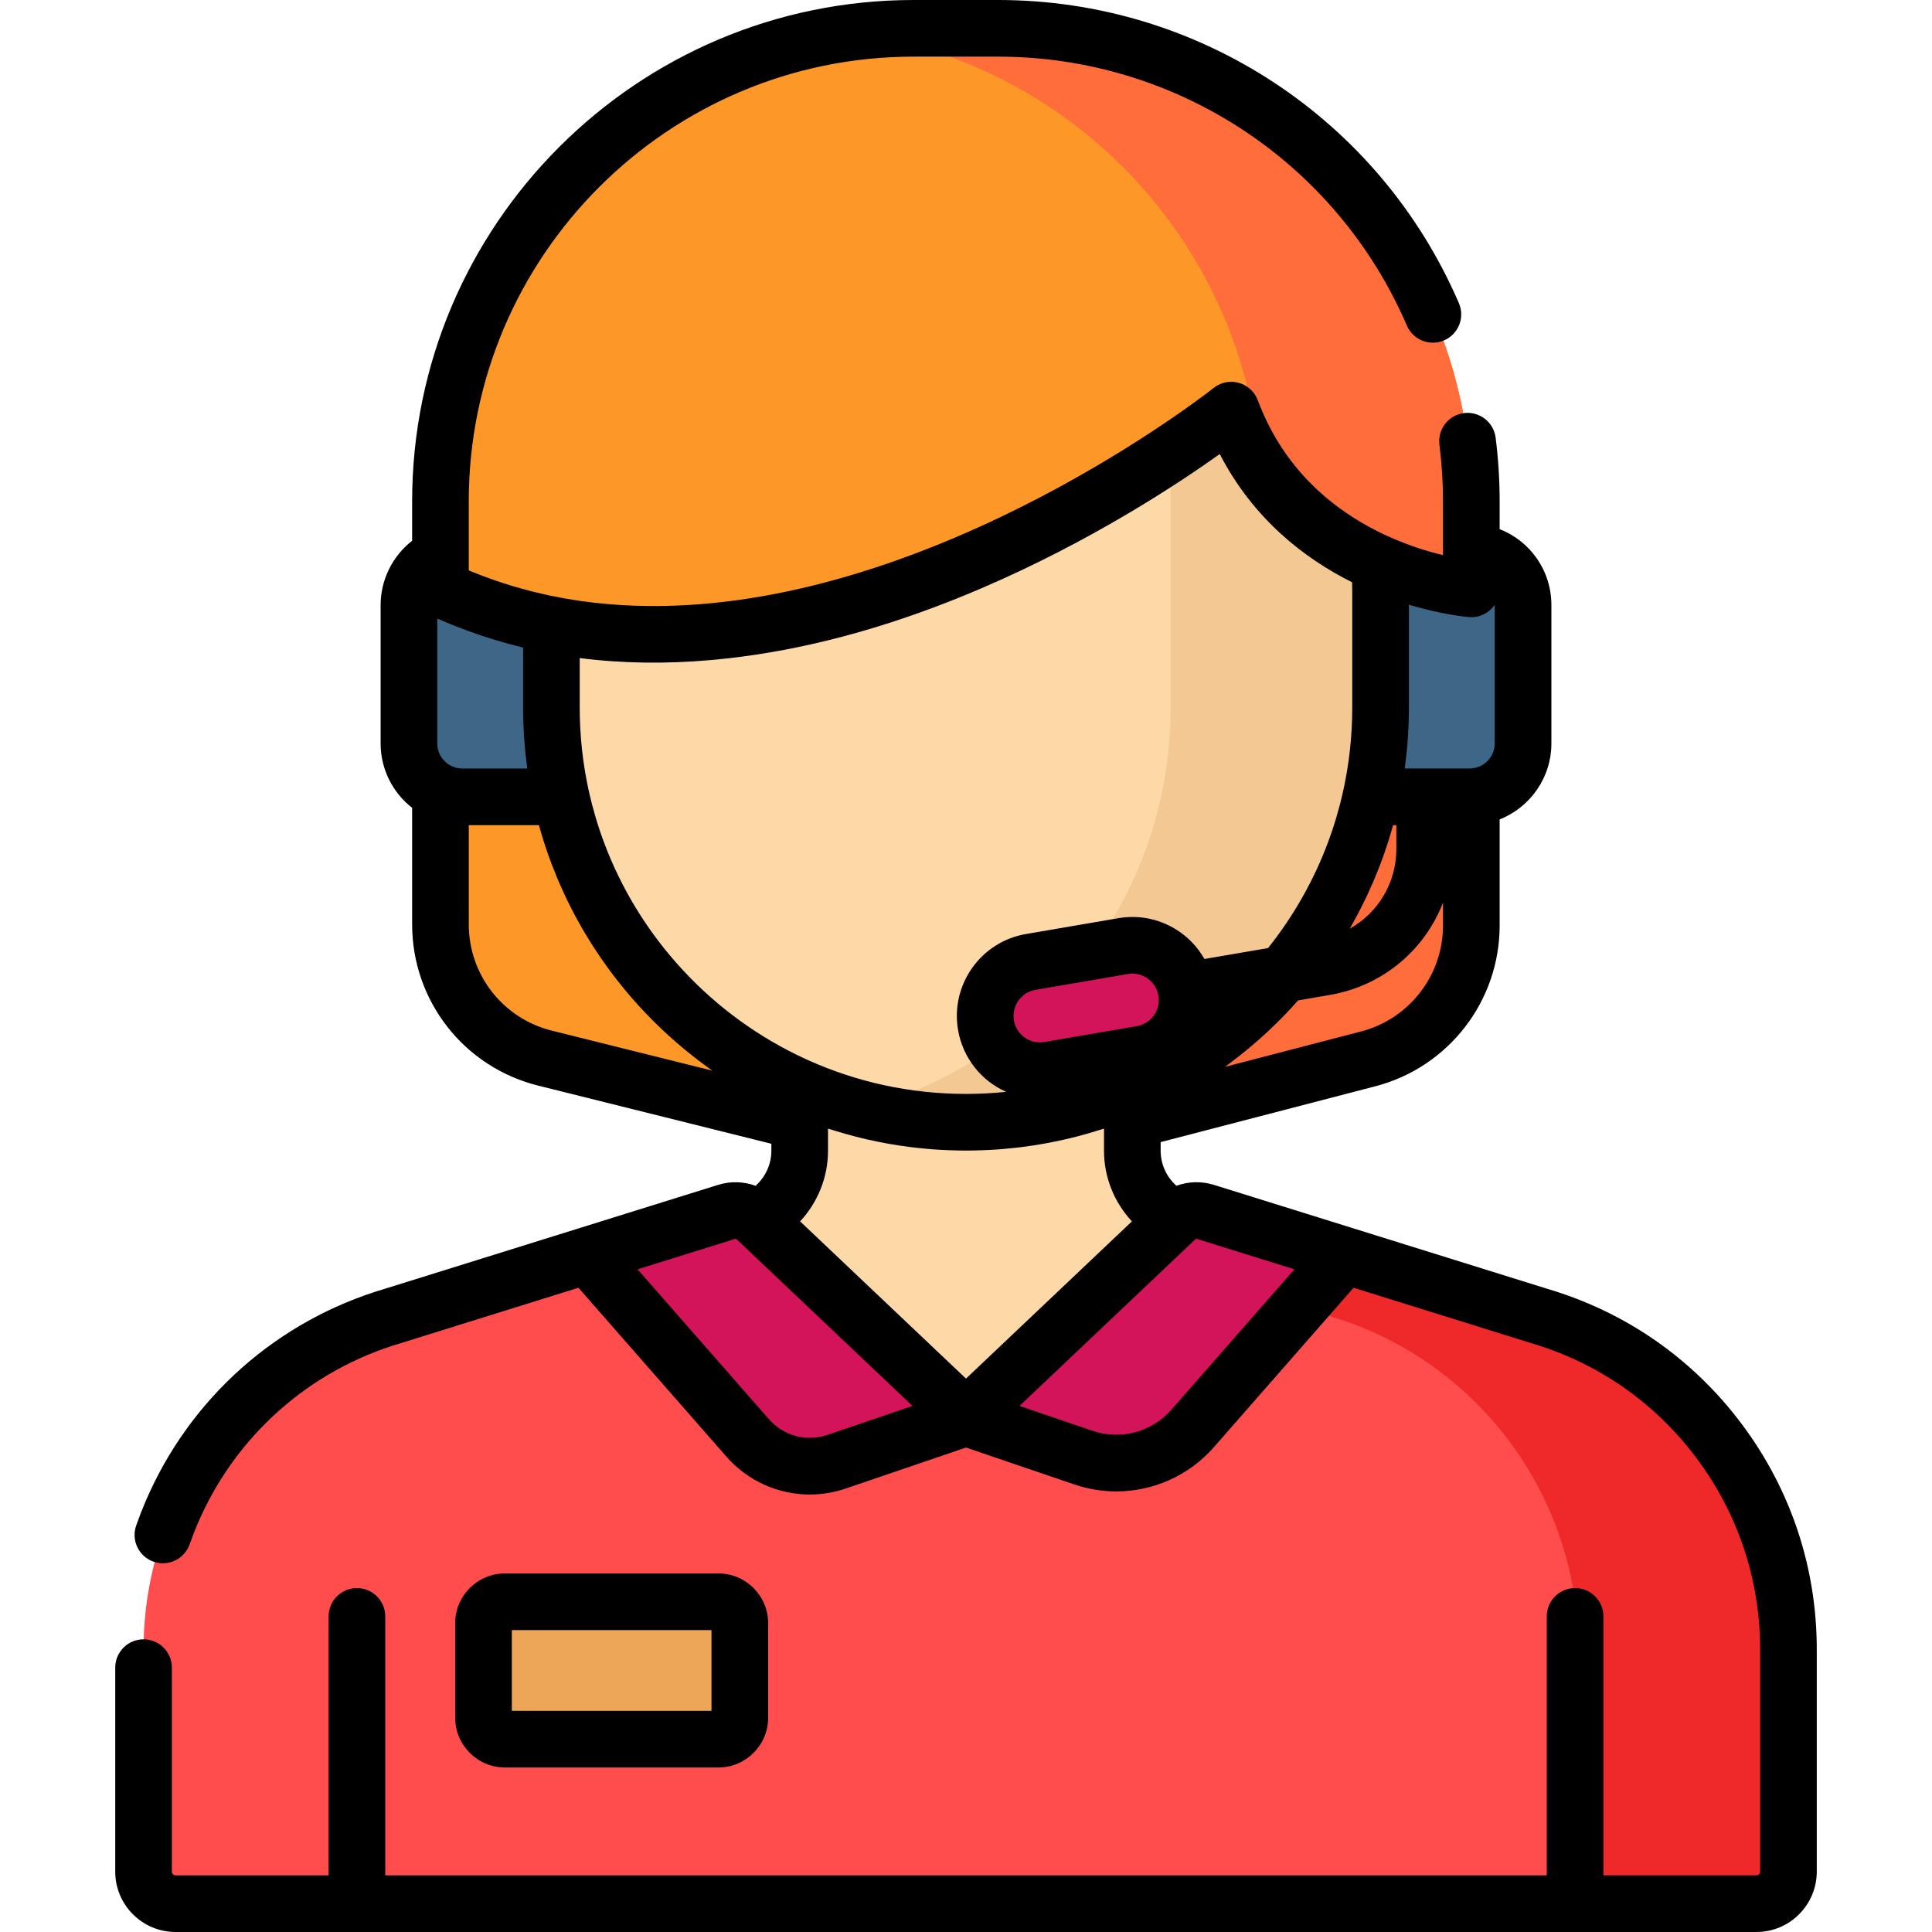 <?xml version="1.0" encoding="iso-8859-1"?>
<!-- Generator: Adobe Illustrator 19.0.0, SVG Export Plug-In . SVG Version: 6.00 Build 0)  -->
<svg version="1.1" id="Capa_1" xmlns="http://www.w3.org/2000/svg" xmlns:xlink="http://www.w3.org/1999/xlink" x="0px" y="0px"
	 viewBox="0 0 511.999 511.999" style="enable-background:new 0 0 511.999 511.999;" xml:space="preserve">
<path style="fill:#FD9727;" d="M362.585,280.61l-97.245,25.286c-6.01,1.563-12.316,1.594-18.341,0.092l-102.588-25.581
	c-16.269-4.057-27.686-18.67-27.686-35.437V132.891c0-69.248,56.137-125.385,125.385-125.385h22.422
	c69.248,0,125.385,56.137,125.385,125.385v112.372C389.915,261.894,378.68,276.425,362.585,280.61z"/>
<path style="fill:#FF6D3A;" d="M264.531,7.507h-22.422c-5.632,0-11.175,0.378-16.611,1.097
	c61.395,8.127,108.774,60.672,108.774,124.287v112.372c0,16.631-11.236,31.162-27.331,35.347l-79.164,20.584l19.222,4.793
	c6.025,1.502,12.331,1.471,18.341-0.092l97.245-25.286c16.096-4.185,27.331-18.716,27.331-35.347V132.891
	C389.915,63.643,333.779,7.507,264.531,7.507z"/>
<g>
	<path style="fill:#3D6687;" d="M122.528,211.167h26.607v-64.958h-26.607c-7.817,0-14.154,6.337-14.154,14.154v36.651
		C108.374,204.83,114.711,211.167,122.528,211.167z"/>
	<path style="fill:#3D6687;" d="M389.471,211.167h-26.607v-64.958h26.607c7.817,0,14.154,6.337,14.154,14.154v36.651
		C403.626,204.83,397.289,211.167,389.471,211.167z"/>
</g>
<path style="fill:#FED9A8;" d="M316.077,324.509c-9.305-1.87-16-10.044-16-19.536v-44.917H256l0,0h-44.077v44.917
	c0,9.492-6.695,17.666-16,19.536l-10.74,2.159v72.13H256l0,0h70.816v-72.13L316.077,324.509z"/>
<path style="fill:#FF4C4C;" d="M407.848,348.727l-88.408-27.565c-2.745-0.856-5.737-0.161-7.824,1.817L256,375.685l-55.616-52.706
	c-2.087-1.977-5.079-2.672-7.824-1.817l-88.408,27.565c-39.196,11.541-66.108,47.519-66.108,88.379v58.897
	c0,4.689,3.801,8.489,8.489,8.489h418.933c4.689,0,8.49-3.801,8.49-8.489v-58.897C473.956,396.247,447.044,360.268,407.848,348.727z
	"/>
<path style="fill:#EF2929;" d="M407.848,348.727l-88.408-27.565c-2.744-0.856-5.737-0.161-7.824,1.817l-10.396,9.852l50.984,15.896
	c39.196,11.54,66.108,47.519,66.108,88.379v67.386h47.154c4.689,0,8.49-3.801,8.49-8.489v-58.897
	C473.956,396.247,447.044,360.268,407.848,348.727z"/>
<path style="fill:#FED9A8;" d="M256,297.403L256,297.403c-60.679,0-109.868-49.19-109.868-109.868v-30.877
	C146.132,95.98,195.322,46.79,256,46.79l0,0c60.678,0,109.868,49.19,109.868,109.868v30.877
	C365.868,248.214,316.678,297.403,256,297.403z"/>
<path style="fill:#F4C892;" d="M310.224,61.088v126.447c0,51.066-34.84,93.991-82.046,106.311
	c8.886,2.319,18.209,3.557,27.822,3.557l0,0c60.678,0,109.868-49.19,109.868-109.868v-30.876
	C365.868,115.701,343.453,79.982,310.224,61.088z"/>
<g>
	<path style="fill:#D4145A;" d="M200.384,322.979L256,375.685l-34.3,11.685c-8.404,2.863-17.705,0.374-23.556-6.303l-42.425-48.417
		l36.84-11.486C195.304,320.307,198.297,321.002,200.384,322.979z"/>
	<path style="fill:#D4145A;" d="M311.616,322.979L256,375.685l31.087,10.59c10.348,3.525,21.801,0.461,29.006-7.762l40.188-45.864
		l-36.84-11.486C316.696,320.307,313.703,321.002,311.616,322.979z"/>
</g>
<path style="fill:#EDA558;" d="M190.372,460.897h-56.55c-3.14,0-5.685-2.545-5.685-5.685v-25.047c0-3.14,2.545-5.685,5.685-5.685
	h56.55c3.14,0,5.685,2.545,5.685,5.685v25.047C196.057,458.352,193.512,460.897,190.372,460.897z"/>
<path style="fill:#FD9727;" d="M389.915,156.05c0,0-47.402-3.762-63.622-47.364c0,0-114.587,91.74-209.569,47.364v-23.159
	c0-69.248,56.137-125.385,125.385-125.385h22.422c69.248,0,125.385,56.137,125.385,125.385v23.159H389.915z"/>
<path style="fill:#FF6D3A;" d="M264.531,7.507h-22.422c-5.632,0-11.175,0.378-16.611,1.097
	c58.377,7.728,104.078,55.614,108.43,114.991c19.989,29.593,55.987,32.455,55.987,32.455v-23.159
	C389.915,63.643,333.779,7.507,264.531,7.507z"/>
<path style="fill:#D4145A;" d="M275.587,283.743c-6.939,0-13.075-4.992-14.287-12.062c-1.355-7.9,3.951-15.403,11.851-16.757
	l24.472-4.197c7.902-1.357,15.403,3.951,16.758,11.851c1.355,7.9-3.951,15.403-11.851,16.757l-24.472,4.197
	C277.228,283.675,276.402,283.743,275.587,283.743z"/>
<path d="M461.612,377.425c-12.975-17.346-30.81-29.751-51.585-35.882l-51.5-16.057c-0.004-0.001-0.008-0.003-0.011-0.004
	l-36.839-11.485c-3.294-1.03-6.776-0.903-9.914,0.247c-2.608-2.323-4.179-5.689-4.179-9.271v-2.304l56.89-14.792
	c19.4-5.045,32.949-22.567,32.949-42.613v-28.108c8.02-3.177,13.71-11.005,13.71-20.142v-36.651c0-9.192-5.638-16.981-13.71-20.132
	v-7.339c0-5.655-0.359-11.348-1.068-16.924c-0.523-4.112-4.283-7.013-8.393-6.5c-4.113,0.523-7.023,4.281-6.5,8.394
	c0.629,4.95,0.948,10.006,0.948,15.03v13.34v0.883c-4.017-0.966-9.194-2.545-14.743-5.077c-0.264-0.12-0.524-0.243-0.786-0.365
	c-10.6-4.979-22.408-13.469-30.068-27.858c-0.115-0.218-0.23-0.437-0.343-0.657c-0.287-0.555-0.568-1.117-0.843-1.69
	c-0.212-0.444-0.415-0.895-0.618-1.346c-0.188-0.417-0.379-0.829-0.56-1.254c-0.39-0.92-0.767-1.851-1.12-2.8
	c-0.84-2.258-2.712-3.975-5.034-4.617c-0.581-0.161-1.172-0.25-1.762-0.269c-0.111-0.004-0.222,0.007-0.333,0.009
	c-0.183,0.002-0.366-0.001-0.548,0.015c-1.293,0.111-2.542,0.568-3.628,1.321c-0.141,0.098-0.286,0.19-0.422,0.298
	c-0.026,0.021-0.132,0.105-0.3,0.236c-0.019,0.015-0.032,0.025-0.053,0.041c-0.063,0.049-0.146,0.113-0.225,0.174
	c-0.057,0.044-0.112,0.087-0.178,0.137c-0.068,0.052-0.149,0.114-0.225,0.173c-0.111,0.085-0.226,0.173-0.355,0.271
	c-0.058,0.044-0.122,0.093-0.184,0.14c-0.171,0.129-0.353,0.267-0.552,0.417c-0.041,0.031-0.084,0.063-0.126,0.095
	c-13.89,10.419-91.182,65.242-165.356,54.779c-0.131-0.019-0.262-0.039-0.393-0.058c-1.192-0.172-2.384-0.364-3.574-0.57
	c-0.34-0.059-0.679-0.12-1.019-0.182c-1.028-0.187-2.054-0.388-3.08-0.601c-0.33-0.069-0.662-0.135-0.991-0.207
	c-1.185-0.256-2.368-0.531-3.55-0.824c-0.48-0.119-0.956-0.249-1.434-0.374c-0.732-0.191-1.462-0.388-2.192-0.593
	c-0.577-0.162-1.154-0.327-1.728-0.498c-0.798-0.238-1.595-0.488-2.391-0.743c-0.714-0.229-1.425-0.465-2.134-0.707
	c-0.8-0.273-1.599-0.552-2.396-0.844c-0.475-0.174-0.949-0.35-1.421-0.53c-1.075-0.409-2.148-0.83-3.218-1.274
	c-0.098-0.041-0.198-0.078-0.296-0.119v-3.701v-14.572c0-64.998,52.88-117.878,117.878-117.878h22.422
	c47.137,0,89.651,27.975,108.308,71.271c1.641,3.808,6.058,5.565,9.865,3.923c3.807-1.641,5.564-6.057,3.923-9.864
	C365.595,31.537,317.669,0,264.531,0H242.11c-73.277,0-132.891,59.614-132.891,132.891v10.412
	c-5.184,4.05-8.351,10.315-8.351,17.059v36.651c0,6.928,3.274,13.102,8.351,17.07v30.887c0,20.254,13.725,37.821,33.376,42.721
	l61.822,15.416v1.866c0,3.583-1.571,6.95-4.18,9.273c-3.138-1.149-6.619-1.275-9.911-0.249l-36.84,11.486
	c-0.004,0.001-0.008,0.003-0.012,0.004l-51.498,16.057c-28.552,8.425-51.656,28.952-63.394,56.326
	c-0.902,2.105-1.743,4.269-2.498,6.434c-1.366,3.915,0.699,8.195,4.614,9.561c3.915,1.363,8.194-0.699,9.561-4.614
	c0.642-1.839,1.356-3.678,2.122-5.466c9.976-23.267,29.619-40.71,53.891-47.857c0.038-0.011,0.076-0.022,0.114-0.034l46.906-14.625
	l39.206,44.745c5.704,6.509,13.776,10.047,22.092,10.047c3.181-0.001,6.398-0.518,9.531-1.585L256,383.616l28.666,9.765
	c3.674,1.251,7.444,1.858,11.174,1.858c9.749-0.001,19.213-4.149,25.899-11.779l36.969-42.191l46.906,14.625
	c0.038,0.012,0.076,0.023,0.114,0.034c17.664,5.201,32.832,15.745,43.861,30.49c11.03,14.745,16.86,32.272,16.86,50.687v58.897
	c0,0.542-0.441,0.983-0.982,0.983h-40.549v-68.624c0-4.146-3.361-7.507-7.507-7.507s-7.507,3.36-7.507,7.507v68.624H102.096v-68.624
	c0-4.146-3.361-7.507-7.507-7.507s-7.507,3.36-7.507,7.507v68.624H46.533c-0.542,0-0.982-0.441-0.982-0.983v-54.06
	c0-4.146-3.361-7.507-7.507-7.507s-7.507,3.36-7.507,7.507v54.06c0,8.82,7.176,15.997,15.996,15.997h418.934
	c8.82,0,15.996-7.176,15.996-15.997v-58.897C481.463,415.425,474.598,394.788,461.612,377.425z M382.409,245.263
	c0,13.21-8.929,24.758-21.713,28.082l-36.051,9.374c0.462-0.334,0.906-0.689,1.362-1.029c0.188-0.14,0.374-0.283,0.561-0.424
	c1.284-0.968,2.546-1.961,3.786-2.979c0.162-0.133,0.324-0.266,0.485-0.4c1.324-1.099,2.623-2.224,3.896-3.378
	c0.061-0.056,0.124-0.11,0.185-0.166c2.035-1.852,4.002-3.772,5.9-5.758c0.142-0.148,0.281-0.299,0.421-0.447
	c0.939-0.993,1.864-1.999,2.768-3.023l8.473-1.453c13.957-2.394,25.076-11.906,29.926-24.441v6.042H382.409z M372.303,203.373
	c0.335-2.472,0.594-4.968,0.772-7.487c0.018-0.255,0.032-0.51,0.049-0.764c0.063-0.984,0.114-1.97,0.152-2.96
	c0.013-0.319,0.027-0.637,0.036-0.956c0.038-1.22,0.063-2.442,0.063-3.671v-27.282c8.756,2.632,15.134,3.214,15.929,3.278
	c0.004,0,0.014,0.001,0.017,0.001s0.006,0,0.009,0c2.084,0.164,4.143-0.55,5.679-1.97c0.201-0.186,0.39-0.383,0.568-0.587
	c0.063-0.072,0.117-0.15,0.177-0.224c0.11-0.137,0.221-0.274,0.321-0.418c0.013-0.019,0.03-0.037,0.043-0.056
	c0,0.027,0,0.056,0,0.084v36.651c0,3.557-2.81,6.462-6.327,6.63c-0.041,0.001-0.082-0.004-0.124-0.002
	c-0.118,0.004-0.235,0.01-0.366,0.019h-17.035C372.281,203.565,372.29,203.469,372.303,203.373z M360.392,241.158
	c0.524-1.016,1.033-2.041,1.528-3.074c0.25-0.523,0.494-1.049,0.737-1.575c0.462-1.001,0.913-2.009,1.347-3.025
	c0.224-0.525,0.44-1.054,0.657-1.583c0.377-0.92,0.742-1.846,1.097-2.777c0.163-0.43,0.332-0.857,0.491-1.289
	c0.435-1.186,0.844-2.383,1.241-3.586c0.148-0.449,0.296-0.897,0.439-1.348c0.392-1.238,0.764-2.485,1.116-3.74
	c0.046-0.163,0.1-0.322,0.145-0.485h0.854v6.354c0,8.979-4.889,16.914-12.344,21.086c0.191-0.33,0.364-0.67,0.552-1.001
	c0.432-0.765,0.857-1.534,1.272-2.309C359.815,242.257,360.107,241.71,360.392,241.158z M119.806,203.069
	c-0.006-0.003-0.013-0.004-0.02-0.007c-2.3-1.047-3.905-3.361-3.905-6.048v-33.1c0.22,0.097,0.443,0.189,0.663,0.285
	c0.345,0.151,0.692,0.299,1.039,0.446c0.746,0.318,1.495,0.629,2.248,0.933c0.329,0.133,0.656,0.267,0.986,0.397
	c1.012,0.4,2.029,0.789,3.053,1.165c0.042,0.015,0.083,0.032,0.125,0.047c4.757,1.739,9.642,3.219,14.629,4.428v15.921
	c0,1.229,0.025,2.451,0.063,3.671c0.01,0.319,0.024,0.637,0.036,0.956c0.039,0.99,0.089,1.976,0.152,2.96
	c0.016,0.255,0.03,0.51,0.049,0.764c0.178,2.518,0.437,5.014,0.772,7.487c0.013,0.096,0.021,0.192,0.035,0.287h-17.204
	C121.594,203.66,120.678,203.461,119.806,203.069z M146.227,273.123c-12.95-3.228-21.995-14.806-21.995-28.153v-26.296h18.581
	c0.044,0.16,0.098,0.316,0.142,0.476c0.36,1.286,0.742,2.562,1.145,3.83c0.141,0.446,0.287,0.89,0.434,1.333
	c0.406,1.229,0.827,2.451,1.273,3.661c0.164,0.445,0.337,0.886,0.506,1.329c0.382,1,0.777,1.995,1.186,2.982
	c0.242,0.586,0.49,1.169,0.741,1.751c0.406,0.936,0.823,1.866,1.252,2.789c0.231,0.498,0.459,0.997,0.698,1.492
	c0.51,1.059,1.04,2.106,1.581,3.146c0.285,0.549,0.573,1.097,0.867,1.641c0.536,0.994,1.085,1.98,1.649,2.956
	c0.331,0.573,0.671,1.141,1.011,1.708c0.422,0.703,0.853,1.401,1.289,2.094c0.518,0.825,1.047,1.642,1.586,2.453
	c0.363,0.546,0.73,1.089,1.102,1.628c0.651,0.946,1.317,1.881,1.995,2.808c0.338,0.461,0.677,0.922,1.021,1.378
	c0.791,1.048,1.603,2.08,2.428,3.101c0.275,0.34,0.546,0.682,0.825,1.019c0.558,0.675,1.123,1.342,1.695,2.004
	c0.136,0.158,0.276,0.311,0.413,0.468c1.059,1.212,2.142,2.403,3.251,3.571c0.186,0.196,0.374,0.389,0.562,0.584
	c1.085,1.128,2.193,2.235,3.323,3.32c0.179,0.172,0.359,0.344,0.539,0.515c1.177,1.116,2.378,2.207,3.602,3.275
	c0.144,0.125,0.286,0.252,0.43,0.376c2.086,1.802,4.235,3.535,6.45,5.192c0.035,0.027,0.072,0.052,0.107,0.079
	c0.95,0.709,1.896,1.422,2.868,2.103L146.227,273.123z M159.9,222.799c-0.027-0.075-0.055-0.149-0.082-0.224
	c-0.268-0.732-0.528-1.468-0.779-2.207c-0.016-0.048-0.032-0.096-0.048-0.144c-0.747-2.211-1.417-4.456-2.014-6.732
	c-0.042-0.16-0.087-0.319-0.128-0.479c-0.14-0.546-0.271-1.096-0.403-1.646c-0.093-0.388-0.186-0.775-0.274-1.165
	c-0.111-0.487-0.216-0.976-0.32-1.466c-0.085-0.402-0.168-0.804-0.248-1.208c-0.084-0.423-0.165-0.846-0.244-1.271
	c-0.092-0.5-0.181-1.001-0.266-1.503c-0.059-0.349-0.118-0.699-0.174-1.049c-0.093-0.583-0.179-1.168-0.262-1.753
	c-0.041-0.286-0.082-0.572-0.121-0.859c-0.086-0.648-0.163-1.297-0.237-1.947c-0.027-0.239-0.057-0.478-0.082-0.718
	c-0.073-0.689-0.136-1.379-0.196-2.069c-0.018-0.212-0.04-0.423-0.057-0.635c-0.056-0.707-0.102-1.415-0.143-2.123
	c-0.012-0.202-0.028-0.403-0.039-0.606c-0.038-0.721-0.064-1.442-0.088-2.163c-0.006-0.192-0.017-0.382-0.022-0.574
	c-0.024-0.908-0.037-1.817-0.037-2.726V174.39c11.164,1.435,22.86,1.598,34.972,0.515c0.395-0.035,0.793-0.079,1.189-0.116
	c0.982-0.094,1.966-0.194,2.953-0.305c0.873-0.096,1.748-0.199,2.625-0.308c0.247-0.031,0.495-0.065,0.743-0.098
	c20.379-2.616,41.818-8.666,63.967-18.171c28.992-12.442,51.842-27.496,63.157-35.582c8.96,17.311,22.543,27.729,35.076,33.981
	c0.019,0.791,0.041,1.586,0.041,2.353v30.876c0,0.909-0.013,1.817-0.037,2.726c-0.005,0.192-0.016,0.382-0.022,0.574
	c-0.023,0.721-0.049,1.443-0.088,2.163c-0.011,0.203-0.027,0.404-0.039,0.606c-0.042,0.708-0.087,1.416-0.143,2.123
	c-0.017,0.212-0.038,0.423-0.057,0.635c-0.059,0.69-0.122,1.38-0.196,2.069c-0.025,0.24-0.055,0.478-0.082,0.718
	c-0.074,0.65-0.151,1.299-0.237,1.947c-0.038,0.287-0.08,0.573-0.121,0.859c-0.083,0.585-0.169,1.17-0.262,1.753
	c-0.056,0.35-0.115,0.7-0.174,1.049c-0.085,0.502-0.173,1.003-0.266,1.503c-0.079,0.425-0.16,0.848-0.244,1.271
	c-0.08,0.403-0.163,0.806-0.248,1.208c-0.104,0.49-0.209,0.978-0.32,1.465c-0.088,0.391-0.182,0.78-0.275,1.169
	c-0.131,0.547-0.261,1.095-0.401,1.639c-0.043,0.168-0.09,0.334-0.134,0.502c-0.593,2.261-1.26,4.492-2.002,6.689
	c-0.02,0.058-0.038,0.116-0.058,0.174c-0.249,0.732-0.507,1.461-0.771,2.185c-0.03,0.083-0.061,0.167-0.091,0.25
	c-3.817,10.366-9.27,19.946-16.039,28.434l-16.86,2.892c-1.574-2.767-3.728-5.191-6.404-7.084
	c-4.803-3.398-10.642-4.723-16.438-3.724l-24.472,4.197c-11.967,2.052-20.033,13.457-17.981,25.424
	c1.281,7.472,6.196,13.485,12.743,16.394c-3.5,0.363-7.051,0.552-10.645,0.552c-14.871,0-29.01-3.191-41.772-8.919
	c-0.283-0.127-0.565-0.257-0.847-0.387C188.736,269.259,169.332,248.421,159.9,222.799z M305.797,269.077
	c-1.081,1.528-2.691,2.543-4.536,2.86l-24.476,4.197c-0.396,0.068-0.799,0.103-1.198,0.103c-3.413,0-6.31-2.449-6.889-5.824
	c-0.653-3.808,1.913-7.436,5.721-8.09l24.474-4.197c0.401-0.068,0.802-0.103,1.2-0.103c1.435,0,2.833,0.442,4.029,1.287
	c1.528,1.08,2.544,2.692,2.86,4.536C307.299,265.691,306.878,267.548,305.797,269.077z M219.28,380.264
	c-5.548,1.889-11.628,0.262-15.49-4.144l-34.82-39.739l25.825-8.052c0.148-0.046,0.31-0.008,0.424,0.099l46.597,44.16
	L219.28,380.264z M256,365.342l-43.966-41.665c4.656-4.999,7.396-11.665,7.396-18.705v-5.875c0.488,0.16,0.983,0.298,1.473,0.452
	c0.247,0.078,0.496,0.152,0.743,0.228c1.486,0.456,2.98,0.881,4.482,1.276c0.27,0.071,0.539,0.144,0.81,0.213
	c0.837,0.214,1.675,0.421,2.516,0.616c0.218,0.051,0.437,0.096,0.656,0.145c1.446,0.326,2.897,0.625,4.355,0.896
	c0.506,0.094,1.013,0.185,1.521,0.273c0.706,0.121,1.412,0.244,2.121,0.352c1.067,0.164,2.14,0.311,3.216,0.446
	c0.564,0.07,1.129,0.132,1.694,0.194c0.91,0.101,1.823,0.19,2.739,0.27c0.385,0.033,0.768,0.073,1.154,0.103
	c1.285,0.099,2.577,0.17,3.872,0.227c0.365,0.016,0.731,0.029,1.096,0.042c1.368,0.047,2.741,0.08,4.121,0.08
	s2.752-0.033,4.121-0.08c0.366-0.013,0.731-0.026,1.096-0.042c1.296-0.057,2.588-0.129,3.872-0.227
	c0.385-0.029,0.769-0.07,1.154-0.103c0.916-0.08,1.829-0.169,2.739-0.27c0.565-0.062,1.13-0.124,1.694-0.194
	c1.076-0.135,2.149-0.282,3.216-0.446c0.709-0.108,1.415-0.231,2.121-0.352c0.508-0.088,1.015-0.179,1.521-0.273
	c1.458-0.271,2.91-0.57,4.355-0.896c0.218-0.049,0.438-0.094,0.656-0.145c0.841-0.195,1.68-0.402,2.516-0.616
	c0.271-0.069,0.54-0.142,0.81-0.213c1.502-0.395,2.995-0.821,4.482-1.276c0.248-0.076,0.496-0.15,0.743-0.228
	c0.49-0.154,0.984-0.291,1.473-0.452v5.875c0,7.041,2.74,13.707,7.396,18.705L256,365.342z M310.447,373.567
	c-5.222,5.958-13.443,8.157-20.94,5.603l-19.324-6.582l46.597-44.16c0.113-0.106,0.275-0.146,0.425-0.098l25.824,8.052
	L310.447,373.567z"/>
<path d="M190.372,468.404c7.274,0,13.192-5.917,13.192-13.192v-25.047c0-7.274-5.918-13.193-13.192-13.193h-56.55
	c-7.274,0-13.192,5.918-13.192,13.193v25.047c0,7.274,5.918,13.192,13.192,13.192H190.372z M135.643,431.986h52.907v21.404h-52.907
	V431.986z"/>
<g>
</g>
<g>
</g>
<g>
</g>
<g>
</g>
<g>
</g>
<g>
</g>
<g>
</g>
<g>
</g>
<g>
</g>
<g>
</g>
<g>
</g>
<g>
</g>
<g>
</g>
<g>
</g>
<g>
</g>
</svg>
